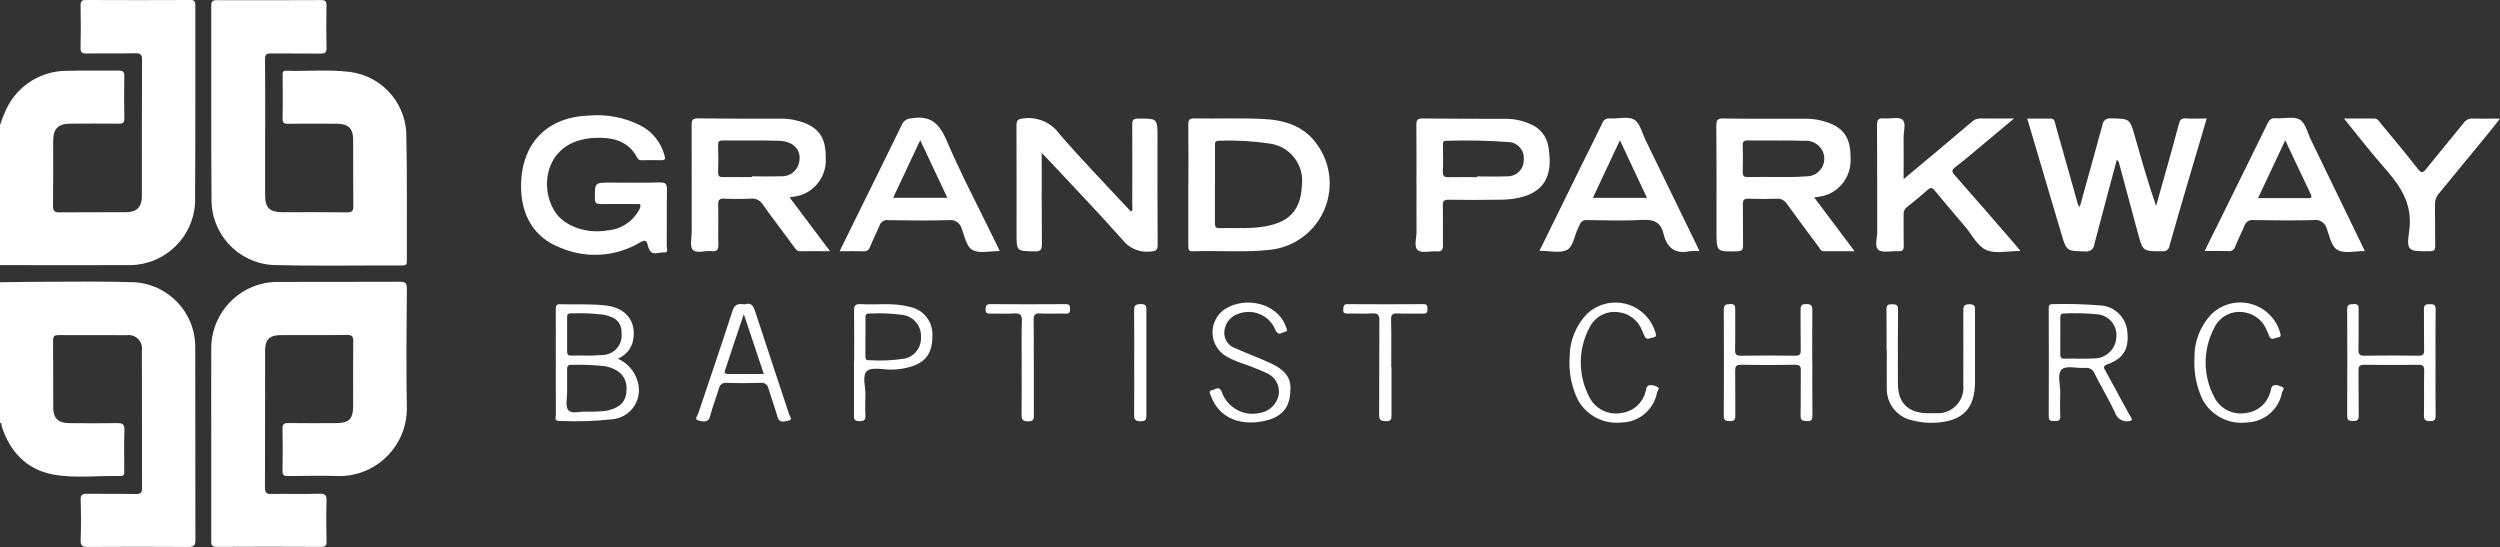 <?xml version="1.0" encoding="UTF-8"?>
<svg id="Layer_2" data-name="Layer 2" xmlns="http://www.w3.org/2000/svg" viewBox="0 0 294.77 64.5">
  <rect x="0" y="0" width="294.77" height="64.5" fill="#333333" stroke="none"/>
  <defs>
    <style>
      .cls-1 {
        fill: #fff;
      }
    </style>
  </defs>
  <g id="Layer_1-2" data-name="Layer 1">
    <g id="Group_13" data-name="Group 13">
      <g id="Logo">
        <path id="Path_9" data-name="Path 9" class="cls-1" d="M0,33.28c1.87-.02,3.74-.06,5.61-.06,3.34,0,6.69-.06,10.03,.05,4.15,.14,7.43,3.57,7.38,7.72,.02,7.56,0,15.12,.02,22.67,0,.73-.23,.83-.88,.83-3.93-.03-7.85-.03-11.78,0-.68,0-.9-.14-.87-.85,.06-1.56,.05-3.12,0-4.68-.02-.63,.2-.75,.77-.74,1.9,.03,3.8-.01,5.71,.03,.6,.01,.77-.16,.76-.76-.02-5.39,0-10.77-.02-16.16,.14-.87-.46-1.68-1.32-1.81-.15-.02-.31-.03-.46,0-2.67-.01-5.34,0-8.01-.01-.5,0-.69,.1-.68,.65,.03,2.63,0,5.26,.02,7.89,0,1.26,.58,1.83,1.87,1.84,1.87,.02,3.74,.03,5.62,0,.65-.01,.93,.1,.9,.84-.06,1.59-.02,3.18-.02,4.77,0,.3,.05,.64-.43,.63-2.66-.08-5.36,.31-7.99-.19-3.13-.6-5.05-2.68-6.02-5.66-.05-.16,.03-.39-.22-.45v-16.53Z"/>
        <path id="Path_10" data-name="Path 10" class="cls-1" d="M0,14.74c.22-.68,.49-1.34,.8-1.99,1.31-2.68,4.03-4.38,7.02-4.4,2.05-.06,4.11,0,6.16-.03,.52,0,.69,.15,.68,.67-.03,1.65-.04,3.3,0,4.96,.01,.57-.23,.64-.71,.63-1.87-.02-3.74-.01-5.61,0-1.49,0-2.06,.57-2.07,2.05,0,2.54,.02,5.08-.02,7.62-.01,.67,.22,.8,.83,.79,2.58-.03,5.15,0,7.73-.02,1.32,0,1.92-.59,1.92-1.9,0-5.35-.01-10.71,.02-16.06,0-.68-.22-.79-.83-.78-1.9,.04-3.8-.01-5.71,.03-.57,.01-.73-.15-.71-.71,.04-1.65,.03-3.3,0-4.96C9.51,.17,9.61,0,10.12,0,14.23,.02,18.34,.02,22.45,0c.53,0,.58,.21,.58,.64-.01,7.77,.02,15.54-.03,23.31-.23,4.03-3.51,7.2-7.55,7.31-5.15,.03-10.31,0-15.46,0V14.74Z"/>
        <path id="Path_11" data-name="Path 11" class="cls-1" d="M24.91,52.21c0-3.64-.02-7.29,0-10.93-.1-3.82,2.57-7.16,6.32-7.9,.6-.11,1.22-.16,1.83-.14,4.7-.01,9.39,0,14.09-.02,.63,0,.83,.15,.82,.8-.03,4.71-.09,9.43,0,14.14,0,4.37-3.51,7.92-7.87,7.97-2.05-.06-4.11-.02-6.17,0-.48,0-.62-.13-.62-.61,.03-1.65,.04-3.31,0-4.96-.02-.62,.23-.69,.75-.68,1.81,.03,3.62,.01,5.43,.01,1.7,0,2.14-.44,2.15-2.1,0-2.51-.02-5.02,.01-7.53,0-.58-.12-.78-.74-.77-2.61,.04-5.22,0-7.82,.02-1.28,0-1.82,.51-1.83,1.75-.01,5.42,0,10.83-.02,16.25,0,.65,.24,.74,.8,.73,1.87-.03,3.74,.03,5.62-.03,.72-.02,.86,.21,.84,.87-.05,1.59-.03,3.18,0,4.77,0,.48-.13,.63-.62,.63-4.11-.02-8.22-.03-12.34,0-.69,0-.63-.37-.63-.81,0-3.82,0-7.64,0-11.47Z"/>
        <path id="Path_12" data-name="Path 12" class="cls-1" d="M31.26,15.15v7.9c0,1.44,.54,1.96,2.01,1.97,2.55,0,5.09-.02,7.64,.02,.62,0,.76-.18,.75-.77-.03-2.6,0-5.2-.02-7.8,0-1.31-.58-1.87-1.91-1.88-1.9,0-3.8-.03-5.71,.01-.58,.01-.72-.15-.7-.71,.04-1.65,.01-3.3,.01-4.96,0-.31-.05-.61,.45-.59,2.51,.08,5.03-.17,7.54,.15,3.59,.49,6.34,3.44,6.58,7.05,.12,5.08,.05,10.16,.07,15.24,0,.4-.11,.52-.51,.52-5.12-.02-10.25,.09-15.37-.06-4.08-.28-7.22-3.71-7.15-7.79-.06-7.59-.01-15.18-.03-22.76,0-.53,.16-.67,.68-.67C29.66,.03,33.74,.03,37.82,.01c.51,0,.69,.12,.68,.66-.04,1.65-.04,3.3,0,4.96,.02,.61-.21,.69-.74,.69-1.93-.03-3.87,.01-5.8-.02-.57-.01-.72,.14-.71,.71,.03,2.71,.01,5.43,.02,8.16Z"/>
        <path id="Path_13" data-name="Path 13" class="cls-1" d="M239.02,13.98c.96,0,1.84,.02,2.72,0,.55-.02,.52,.39,.62,.73,.86,3.04,1.71,6.08,2.57,9.12,.03,.22,.13,.42,.3,.56,.89-3.23,1.79-6.45,2.67-9.67,.04-.46,.45-.8,.91-.76,.02,0,.05,0,.07,0,2.25,.04,2.25,0,2.87,2.22,.76,2.7,1.54,5.4,2.47,8.11,.64-2.29,1.29-4.58,1.93-6.86,.26-.94,.51-1.88,.76-2.82,.11-.41,.25-.69,.79-.65,.79,.06,1.59,.01,2.49,.01-.79,2.67-1.56,5.28-2.33,7.89-.69,2.36-1.39,4.72-2.05,7.09-.04,.41-.4,.72-.82,.68-.02,0-.03,0-.05,0-2.29,0-2.28,.02-2.88-2.2-.72-2.7-1.46-5.4-2.18-8.1-.03-.2-.13-.37-.29-.49-.89,3.33-1.79,6.64-2.65,9.96-.04,.51-.48,.89-.99,.85-.04,0-.07,0-.11-.01-2.16-.04-2.17,0-2.8-2.11-1.33-4.48-2.66-8.97-4.01-13.54Z"/>
        <path id="Path_14" data-name="Path 14" class="cls-1" d="M75.46,24.06c-1.5,0-3.03-.02-4.56,0-.51,0-.76-.05-.76-.67,0-1.86-.04-1.86,1.85-1.86s3.87,.04,5.8-.02c.72-.02,.86,.21,.85,.87-.04,2.2,0,4.41-.03,6.61,0,.27,.25,.83-.31,.77-.59-.07-1.37,.49-1.77-.4-.07-.14-.12-.28-.15-.43-.13-.64-.39-.66-.94-.33-2.84,1.68-6.31,1.91-9.34,.62-3.15-1.19-4.75-3.9-4.66-7.54,.12-4.9,3.16-7.92,8.08-8.06,2.05-.17,4.11,.23,5.95,1.15,1.41,.71,2.45,1.99,2.87,3.51,.12,.44,.14,.62-.38,.61-.77-.02-1.53-.01-2.3,0-.21,.03-.42-.08-.51-.27-1.08-2.08-3.01-2.46-5.07-2.36-5.65,.27-6.6,5.59-4.68,8.65,1.1,1.76,3.74,2.69,6.2,2.26,1.62-.12,3.06-1.07,3.8-2.51,.12-.17,.14-.39,.07-.59Z"/>
        <path id="Path_15" data-name="Path 15" class="cls-1" d="M213.89,23.26l4.78,6.36h-3.64c-.35,0-.44-.29-.59-.5-1.26-1.69-2.52-3.38-3.75-5.08-.26-.42-.73-.66-1.21-.61-1.1,.04-2.21,.04-3.31,0-.52-.02-.68,.14-.67,.66,.03,1.62-.01,3.24,.02,4.86,0,.52-.15,.66-.67,.68-2.46,.06-2.46,.08-2.46-2.34,0-4.16,.02-8.32-.02-12.47,0-.68,.15-.87,.85-.85,3.28,.05,6.56,.03,9.84,.03,.67,.01,1.34,.11,1.99,.3,2.75,.75,3.17,2.45,3.15,4.49,.07,2.21-1.54,4.12-3.73,4.41-.14,.03-.28,.04-.55,.08Zm-4.42-2.39c.58,0,1.16,.01,1.74,0s1.16-.03,1.74-.08c1.15,.04,2.11-.87,2.15-2.02,.01-.35-.07-.69-.22-1-.43-.81-1.31-1.27-2.22-1.17-2.2-.06-4.41-.02-6.61-.04-.43,0-.58,.12-.57,.57,.03,1.04,.04,2.08,0,3.11-.02,.55,.19,.66,.68,.64,1.1-.03,2.2-.01,3.3-.01h0Z"/>
        <path id="Path_16" data-name="Path 16" class="cls-1" d="M93.09,23.26l4.78,6.36c-1.28,0-2.4-.02-3.52,0-.39,0-.52-.23-.7-.48-1.23-1.67-2.49-3.32-3.7-5.01-.3-.5-.86-.78-1.44-.71-1.04,.05-2.08,.05-3.12,0-.58-.03-.72,.17-.71,.72,.04,1.56-.02,3.12,.02,4.68,.02,.66-.2,.87-.83,.79-.75-.09-1.76,.33-2.19-.17-.37-.42-.12-1.4-.12-2.12,0-4.19,0-8.38-.01-12.56,0-.53,.04-.8,.72-.8,3.31,.04,6.62,.03,9.93,.03,.67,0,1.34,.1,1.99,.29,2.77,.76,3.19,2.42,3.18,4.47,.08,2.24-1.57,4.18-3.79,4.44-.12,.03-.23,.04-.5,.08Zm-4.44-2.39v-.08c1.13,0,2.27,.04,3.39-.01,.91,.08,1.77-.45,2.09-1.31,.54-1.56-.39-2.81-2.26-2.87-2.2-.07-4.41-.02-6.61-.04-.41,0-.6,.07-.59,.55,.04,1.07,.03,2.14,0,3.2-.01,.44,.13,.58,.57,.57,1.14-.02,2.26,0,3.4,0h0Z"/>
        <path id="Path_17" data-name="Path 17" class="cls-1" d="M140.12,21.72c0-2.32,.02-4.65-.01-6.97,0-.55,.07-.8,.73-.79,2.67,.05,5.34-.06,8,.06,2.61,.11,5.03,.84,6.57,3.18,2.45,3.58,1.53,8.48-2.06,10.93-1.09,.75-2.35,1.2-3.67,1.33-3,.33-6,.06-9,.17-.55,.02-.57-.24-.57-.65,.01-2.42,0-4.83,0-7.25Zm3.13,.02h0c0,1.53,.01,3.06,0,4.58,0,.42,.09,.59,.55,.58,1.47-.04,2.95,.06,4.41-.08,3.1-.31,5.15-1.42,5.29-4.94,.32-2.41-1.38-4.63-3.79-4.95,0,0-.01,0-.02,0-1.97-.3-3.96-.41-5.95-.34-.55,0-.48,.32-.48,.66v4.49Z"/>
        <path id="Path_18" data-name="Path 18" class="cls-1" d="M122.83,18.02c0,3.74-.02,7.25,.02,10.77,0,.69-.17,.86-.86,.85-2.13-.04-2.13,0-2.13-2.12,0-4.22,.01-8.44-.01-12.66,0-.63,.09-.82,.81-.9,1.64-.22,3.27,.47,4.24,1.81,2.45,2.85,5.08,5.56,7.64,8.32,.27,.29,.54,.57,.83,.87,.25-.26,.13-.55,.13-.8,.01-3.15,.02-6.3,0-9.45,0-.55,.11-.72,.7-.73,2.28-.01,2.28-.03,2.28,2.24,0,4.19-.02,8.38,.02,12.57,0,.68-.16,.81-.84,.87-1.27,.15-2.53-.38-3.31-1.39-2.84-3.21-5.82-6.29-8.74-9.43-.2-.22-.42-.43-.77-.8Z"/>
        <path id="Path_19" data-name="Path 19" class="cls-1" d="M238.22,29.59c-1.49,0-2.95,.37-4.02-.11-1.04-.46-1.68-1.79-2.49-2.75-1.21-1.42-2.42-2.84-3.61-4.28-.27-.33-.45-.38-.79-.08-.8,.71-1.63,1.39-2.47,2.05-.27,.2-.42,.52-.39,.86,.02,1.22-.02,2.45,.02,3.67,.01,.52-.14,.71-.67,.67-.79-.05-1.79,.23-2.31-.15-.5-.37-.15-1.43-.15-2.18-.02-4.16,.01-8.32-.03-12.49,0-.7,.18-.91,.86-.84,.73,.07,1.68-.22,2.13,.14,.48,.38,.14,1.37,.15,2.1,.02,1.58,0,3.15,0,4.92,1.5-1.25,2.85-2.38,4.2-3.51,1.29-1.08,2.57-2.17,3.86-3.26,.27-.25,.62-.39,.99-.38,1.26,.03,2.51,0,3.97,0-1.26,1.05-2.38,2-3.51,2.94s-2.24,1.9-3.41,2.79c-.49,.38-.41,.58-.05,.98,2.35,2.66,4.67,5.35,7,8.03,.21,.24,.41,.5,.72,.87Z"/>
        <path id="Path_20" data-name="Path 20" class="cls-1" d="M167.01,21.81c0-2.35,.02-4.71-.01-7.06,0-.55,.08-.79,.73-.78,3.31,.04,6.62,.03,9.93,.04,.95,.01,1.88,.22,2.75,.61,1.14,.44,1.96,1.45,2.15,2.65,.54,3.11-.18,5.32-3.47,6.05-.78,.16-1.58,.24-2.37,.23-1.96,.03-3.92,.03-5.89,0-.57-.01-.73,.15-.71,.71,.04,1.53-.01,3.06,.02,4.59,.01,.57-.1,.84-.74,.79-.76-.06-1.74,.24-2.22-.14-.51-.4-.15-1.43-.16-2.18-.02-1.84,0-3.67,0-5.51Zm7.15-.94v-.07c1.16,0,2.33,.04,3.49-.01,1.05,.06,1.95-.73,2.01-1.78,0-.05,0-.1,0-.15,.13-1.03-.6-1.97-1.63-2.1-.06,0-.12-.01-.17-.01-2.44-.18-4.89-.23-7.34-.15-.44-.01-.38,.3-.38,.57,0,1.01,.04,2.02-.02,3.03-.03,.6,.2,.71,.73,.69,1.1-.03,2.2,0,3.31,0h0Z"/>
        <path id="Path_21" data-name="Path 21" class="cls-1" d="M181.51,29.59c1.73-3.51,3.4-6.92,5.07-10.32,.78-1.58,1.58-3.15,2.34-4.74,.12-.38,.49-.62,.89-.56,.98,.05,2.15-.29,2.88,.14,.68,.4,.93,1.58,1.34,2.42,1.94,3.98,3.88,7.97,5.82,11.96,.17,.35,.33,.7,.53,1.12-.37-.03-.74-.03-1.11,0-1.77,.4-2.74-.41-3.13-2.05-.32-1.39-1.17-1.7-2.52-1.63-2.14,.12-4.29,.05-6.43,.02-.43-.08-.85,.19-.96,.61-.06,.14-.12,.28-.19,.41-.42,.87-.55,2.15-1.31,2.51-.84,.41-2.03,.09-3.22,.09Zm12.68-6.26l-3.19-6.79-3.19,6.79h6.38Z"/>
        <path id="Path_22" data-name="Path 22" class="cls-1" d="M117.88,29.6c-1.15,0-2.31,.3-3.13-.08s-1-1.66-1.36-2.58c-.19-.68-.87-1.11-1.57-.98-2.36,.06-4.72,.04-7.08,0-.46-.07-.9,.2-1.04,.64-.35,.84-.77,1.65-1.11,2.5-.1,.36-.45,.58-.81,.53-.88-.03-1.76-.01-2.78-.01,.61-1.23,1.16-2.37,1.72-3.5,1.88-3.82,3.78-7.63,5.64-11.46,.19-.42,.62-.7,1.08-.7,2.17-.38,3.26,.49,4.13,2.51,1.76,4.1,3.85,8.05,5.8,12.07,.16,.32,.31,.64,.51,1.06Zm-6.18-6.28l-3.2-6.79-3.19,6.79h6.39Z"/>
        <path id="Path_23" data-name="Path 23" class="cls-1" d="M278.82,29.6c-1.15,0-2.3,.31-3.13-.09s-1-1.65-1.35-2.57c-.19-.69-.87-1.11-1.57-.99-2.36,.06-4.72,.04-7.08,0-.46-.07-.9,.2-1.04,.64-.35,.84-.77,1.65-1.11,2.49-.1,.36-.45,.58-.81,.53-.88-.04-1.76-.01-2.79-.01,.79-1.59,1.53-3.07,2.26-4.56,1.72-3.49,3.45-6.98,5.16-10.48,.21-.43,.42-.65,.94-.62,.97,.07,2.14-.26,2.87,.17,.68,.41,.92,1.58,1.33,2.43,1.99,4.1,3.98,8.2,5.97,12.3,.1,.21,.2,.43,.35,.74Zm-12.58-6.24h5.76c.36,0,.71,.06,.43-.52-.98-2.04-1.94-4.09-2.98-6.3l-3.21,6.82Z"/>
        <path id="Path_24" data-name="Path 24" class="cls-1" d="M276.37,13.98c1.3,0,2.45,0,3.6,0,.38,0,.52,.3,.7,.52,1.48,1.79,2.98,3.57,4.4,5.4,.45,.57,.63,.48,1.03-.02,1.45-1.82,2.95-3.59,4.4-5.4,.24-.35,.66-.54,1.08-.5,1,.03,2.01,0,3.19,0-.44,.56-.77,1.01-1.13,1.44-2.01,2.46-4.03,4.92-6.05,7.37-.33,.36-.5,.83-.49,1.32,.03,1.62,0,3.24,.03,4.86,.01,.53-.16,.65-.67,.65-2.47,.03-2.75,0-2.4-2.35,.51-3.41-1.26-5.62-3.26-7.88-1.5-1.71-2.89-3.53-4.43-5.42Z"/>
        <path id="Path_25" data-name="Path 25" class="cls-1" d="M72.84,42.29c1.15,.5,2.02,1.5,2.35,2.71,.55,1.82-.48,3.75-2.3,4.3-.18,.05-.36,.09-.54,.12-2.13,.24-4.28,.31-6.43,.21-.6,.01-.38-.45-.38-.72-.01-2.91,0-5.81-.01-8.72,0-1.25,.02-2.51,0-3.76,0-.44,.12-.58,.57-.56,1.81,.06,3.61-.07,5.42,.16,2.43,.31,3.67,2.05,3.05,4.42-.28,.84-.91,1.51-1.74,1.85Zm-3.69,6.25c.81,.02,1.62-.02,2.43-.12,1.66-.39,2.32-1.15,2.3-2.68-.02-1.31-.9-2.2-2.41-2.54-1.36-.17-2.74-.23-4.11-.18-.44-.03-.49,.21-.49,.56,.01,.89,0,1.77,0,2.66,0,.73-.23,1.68,.14,2.12,.44,.52,1.44,.08,2.14,.19h0Zm-2.28-9.05c0,.64,0,1.28,0,1.92,0,.32,.05,.52,.44,.51,1.22-.02,2.45,.06,3.67-.06,1.28,0,2.32-1.02,2.32-2.3,0-.01,0-.03,0-.04,.03-1.46-.55-2.09-2.15-2.42-1.27-.15-2.56-.2-3.84-.15-.48-.02-.44,.3-.44,.61,0,.64,0,1.28,0,1.92Z"/>
        <path id="Path_26" data-name="Path 26" class="cls-1" d="M251.35,49.56c-.74,.32-1.6-.02-1.92-.77-.03-.06-.05-.12-.07-.19-.73-1.54-1.61-3-2.38-4.52-.15-.47-.62-.77-1.11-.7-.94,.07-2.21-.31-2.75,.16-.62,.54-.16,1.84-.2,2.8-.03,.92-.04,1.84,0,2.75,.03,.57-.28,.55-.68,.55s-.68,.02-.68-.55c.02-4.22,.02-8.44,0-12.66,0-.34,.02-.59,.48-.57,1.87-.05,3.74,0,5.6,.15,1.65,.09,2.99,1.36,3.18,3,.24,2.08-.39,3.24-2.3,3.93-.65,.24-.45,.46-.24,.83,.92,1.68,1.84,3.36,2.75,5.05,.13,.23,.35,.43,.31,.73Zm-8.43-9.97h0c0,.7,.02,1.4,0,2.1-.01,.4,.06,.62,.54,.6,1.16-.03,2.33,.04,3.48-.03,1.34,0,2.46-1.03,2.58-2.37,.21-1.34-.71-2.6-2.05-2.81-.06,0-.11-.02-.17-.02-1.31-.13-2.62-.16-3.93-.1-.39-.01-.45,.2-.44,.52,0,.71,0,1.41,0,2.11h0Z"/>
        <path id="Path_27" data-name="Path 27" class="cls-1" d="M87.83,35.89c.79-.28,1.02,.23,1.24,.92,1.3,4.01,2.65,8.01,3.97,12.02,.09,.26,.46,.69-.07,.76-.41,.06-1.05,.39-1.29-.42-.33-1.14-.74-2.25-1.08-3.38-.07-.42-.46-.71-.89-.65,0,0-.02,0-.03,0-1.32,.04-2.64,.05-3.95,0-.63-.03-.85,.24-1,.77-.31,1.05-.73,2.07-.99,3.12-.22,.9-.9,.66-1.37,.56-.57-.13-.12-.61-.03-.87,1.34-4.04,2.74-8.06,4.04-12.11,.27-.85,.78-.78,1.45-.73Zm2.23,8.21l-2.36-7.06c-.79,2.35-1.52,4.52-2.23,6.69-.12,.36,.18,.37,.43,.37,1.34,0,2.69,0,4.16,0h0Z"/>
        <path id="Path_28" data-name="Path 28" class="cls-1" d="M213.69,42.81c0,2.05-.01,4.1,.01,6.15,0,.49-.07,.71-.64,.69-.51-.02-.77-.06-.76-.68,.04-1.74,0-3.49,.03-5.23,.01-.54-.09-.74-.69-.73-2.11,.04-4.23,.04-6.35,0-.61-.01-.7,.21-.7,.74,.03,1.74,0,3.49,.02,5.23,0,.51-.13,.69-.66,.67-.47-.01-.7-.06-.7-.63,.02-4.16,.02-8.32,0-12.48,0-.61,.23-.67,.74-.69,.6-.03,.61,.25,.61,.71-.02,1.56,.02,3.12-.02,4.68-.02,.59,.18,.71,.73,.7,2.12-.03,4.23-.03,6.35,0,.52,0,.67-.14,.66-.66-.03-1.56,0-3.12-.02-4.68,0-.51,.06-.76,.68-.75,.57,.01,.72,.17,.71,.73-.03,2.08-.01,4.16-.01,6.24Z"/>
        <path id="Path_29" data-name="Path 29" class="cls-1" d="M287.17,42.74c0,2.08-.02,4.16,.01,6.24,0,.51-.12,.67-.65,.67s-.75-.11-.73-.71c.04-1.74-.01-3.49,.03-5.23,.01-.58-.17-.71-.72-.7-2.11,.03-4.23,.03-6.35,0-.53,0-.67,.16-.67,.67,.03,1.77-.01,3.55,.02,5.32,.01,.55-.2,.64-.69,.64-.51,0-.67-.12-.67-.65,.02-4.16,.03-8.32,0-12.48,0-.64,.28-.63,.76-.66,.62-.04,.6,.29,.59,.72-.01,1.53,.02,3.06-.02,4.59-.01,.57,.1,.8,.74,.78,2.11-.04,4.23-.03,6.35,0,.53,0,.66-.16,.65-.67-.03-1.59,.01-3.18-.02-4.77-.01-.56,.21-.63,.69-.64s.7,.09,.69,.64c-.03,2.07-.01,4.15-.01,6.23Z"/>
        <path id="Path_30" data-name="Path 30" class="cls-1" d="M152.14,45.98c0,2.12-1.06,3.3-3.34,3.71-2.69,.49-5.09-.47-6-2.96-.1-.28-.41-.66,.18-.75,.36-.06,.77-.55,1.08,.25,.65,1.84,2.58,2.9,4.48,2.46,1.16-.17,2.07-1.08,2.24-2.23,.13-1.04-.44-2.04-1.4-2.46-1.11-.5-2.24-.94-3.39-1.32-.51-.2-1-.43-1.47-.71-1.54-.95-2.02-2.98-1.06-4.52,.25-.4,.59-.75,.98-1.01,2.3-1.49,6.1-.79,7.15,2.01,.1,.28,.37,.61-.14,.7-.33,.06-.7,.49-1.05-.2-.66-1.71-2.56-2.59-4.3-1.98-.94,.26-1.62,1.06-1.73,2.02-.13,.92,.42,1.79,1.3,2.08,1.38,.62,2.82,1.14,4.2,1.78s2.43,1.57,2.27,3.14Z"/>
        <path id="Path_31" data-name="Path 31" class="cls-1" d="M222.44,41.19c0-1.56,.02-3.12-.01-4.68-.01-.54,.18-.65,.68-.64s.68,.09,.68,.64c-.03,2.91-.01,5.81-.01,8.72,0,2.25,1.16,3.43,3.43,3.49,.37,.01,.74,.01,1.1,0,1.66,.1,3.09-1.17,3.19-2.83,.01-.17,0-.34-.01-.51,0-2.91,.02-5.81,0-8.72,0-.56,.08-.79,.73-.79s.66,.3,.65,.78c-.01,2.78,0,5.57,0,8.35,0,3.11-1.36,4.59-4.48,4.83-1.01,.08-2.03-.02-3-.29-1.74-.4-2.95-1.95-2.92-3.73-.02-1.54,0-3.07,0-4.59Z"/>
        <path id="Path_32" data-name="Path 32" class="cls-1" d="M100.71,42.65c0-1.99,.02-3.98-.01-5.96-.01-.6,.1-.87,.78-.83,1.95,.11,3.92-.21,5.85,.34,1.55,.32,2.65,1.71,2.61,3.29,.03,2.05-.73,3.19-2.52,3.74-.76,.23-1.55,.35-2.35,.35-.98,0-2.29-.33-2.84,.16-.62,.57-.15,1.9-.19,2.9-.03,.76-.04,1.53,0,2.29,.03,.55-.11,.72-.7,.73-.65,.01-.66-.29-.65-.77,.02-2.08,0-4.16,0-6.24Zm1.33-2.96v2.29c0,.26,0,.5,.36,.49,1.43,.09,2.87,.03,4.29-.19,1.18-.27,1.98-1.36,1.9-2.56,.06-1.24-.8-2.33-2.02-2.57-1.36-.19-2.73-.25-4.1-.18-.41-.02-.43,.24-.42,.54,0,.73,0,1.46,0,2.19Z"/>
        <path id="Path_33" data-name="Path 33" class="cls-1" d="M185.08,42.15c-.02-1.94,.73-3.8,2.08-5.18,1.99-1.83,5.08-1.71,6.92,.28,.52,.56,.89,1.23,1.11,1.96,.08,.28,.15,.54-.28,.58-.35,.04-.75,.41-1.01-.16-.1-.22-.18-.45-.29-.67-.46-1.2-1.56-2.04-2.85-2.16-1.39-.17-2.73,.56-3.34,1.82-1.38,2.57-1.38,5.66,0,8.24,.7,1.36,2.2,2.11,3.71,1.84,1.38-.15,2.52-1.13,2.88-2.47,.11-.27,.08-.66,.38-.79,.36-.07,.74,0,1.05,.2,.3,.13,0,.43-.06,.64-.38,2-2.09,3.47-4.12,3.53-2.12,.26-4.19-.79-5.22-2.67-.75-1.55-1.08-3.27-.97-4.99Z"/>
        <path id="Path_34" data-name="Path 34" class="cls-1" d="M258.74,42.14c-.02-1.9,.7-3.73,2.01-5.11,1.95-1.87,5.05-1.81,6.92,.14,.55,.57,.95,1.27,1.17,2.03,.07,.27,.17,.54-.27,.59-.35,.04-.75,.41-1.01-.15-.1-.22-.17-.45-.28-.67-.46-1.2-1.56-2.04-2.84-2.17-1.39-.17-2.73,.55-3.34,1.81-1.38,2.57-1.39,5.66-.01,8.24,.69,1.36,2.2,2.11,3.7,1.85,1.38-.15,2.53-1.12,2.89-2.46,.11-.28,.08-.66,.38-.79,.36-.15,.74,.06,1.06,.19s0,.43-.05,.63c-.37,2-2.08,3.47-4.12,3.54-2.12,.27-4.2-.79-5.23-2.66-.75-1.55-1.08-3.28-.97-5Z"/>
        <path id="Path_35" data-name="Path 35" class="cls-1" d="M120.47,43.3c0-1.81-.05-3.61,.02-5.42,.03-.81-.24-.97-.98-.92-.92,.06-1.84,0-2.76,.02-.37,0-.56-.07-.54-.5,.02-.39,.06-.62,.55-.62,2.98,.02,5.95,.02,8.93,0,.46,0,.46,.23,.47,.57,0,.36-.04,.56-.48,.55-1.01-.03-2.03,.03-3.04-.02-.6-.03-.77,.15-.76,.76,.03,3.7,.01,7.4,.02,11.11,0,.49,.05,.85-.68,.85-.71,0-.78-.28-.77-.86,.03-1.83,.01-3.67,.01-5.51Z"/>
        <path id="Path_36" data-name="Path 36" class="cls-1" d="M164.07,43.3c0,1.87-.01,3.73,0,5.6,0,.49-.02,.79-.67,.76-.56-.02-.8-.1-.79-.75,.03-3.7,0-7.4,.03-11.1,0-.68-.15-.9-.86-.86-.95,.07-1.9,0-2.85,.02-.35,0-.58-.02-.55-.48,.03-.37,.02-.64,.53-.63,2.97,.02,5.95,.02,8.92,0,.45,0,.48,.2,.48,.56s-.02,.57-.48,.56c-1.01-.03-2.02,.03-3.04-.02-.58-.03-.79,.11-.77,.74,.05,1.86,.02,3.72,.02,5.59Z"/>
        <path id="Path_37" data-name="Path 37" class="cls-1" d="M133.73,42.75c0-2.05,.02-4.09-.01-6.14-.01-.62,.2-.75,.79-.76,.65-.01,.66,.29,.66,.78-.01,4.09-.01,8.19,0,12.28,0,.5-.04,.77-.67,.76-.6-.01-.79-.16-.78-.77,.03-2.05,.01-4.09,.01-6.14Z"/>
      </g>
    </g>
  </g>
</svg>